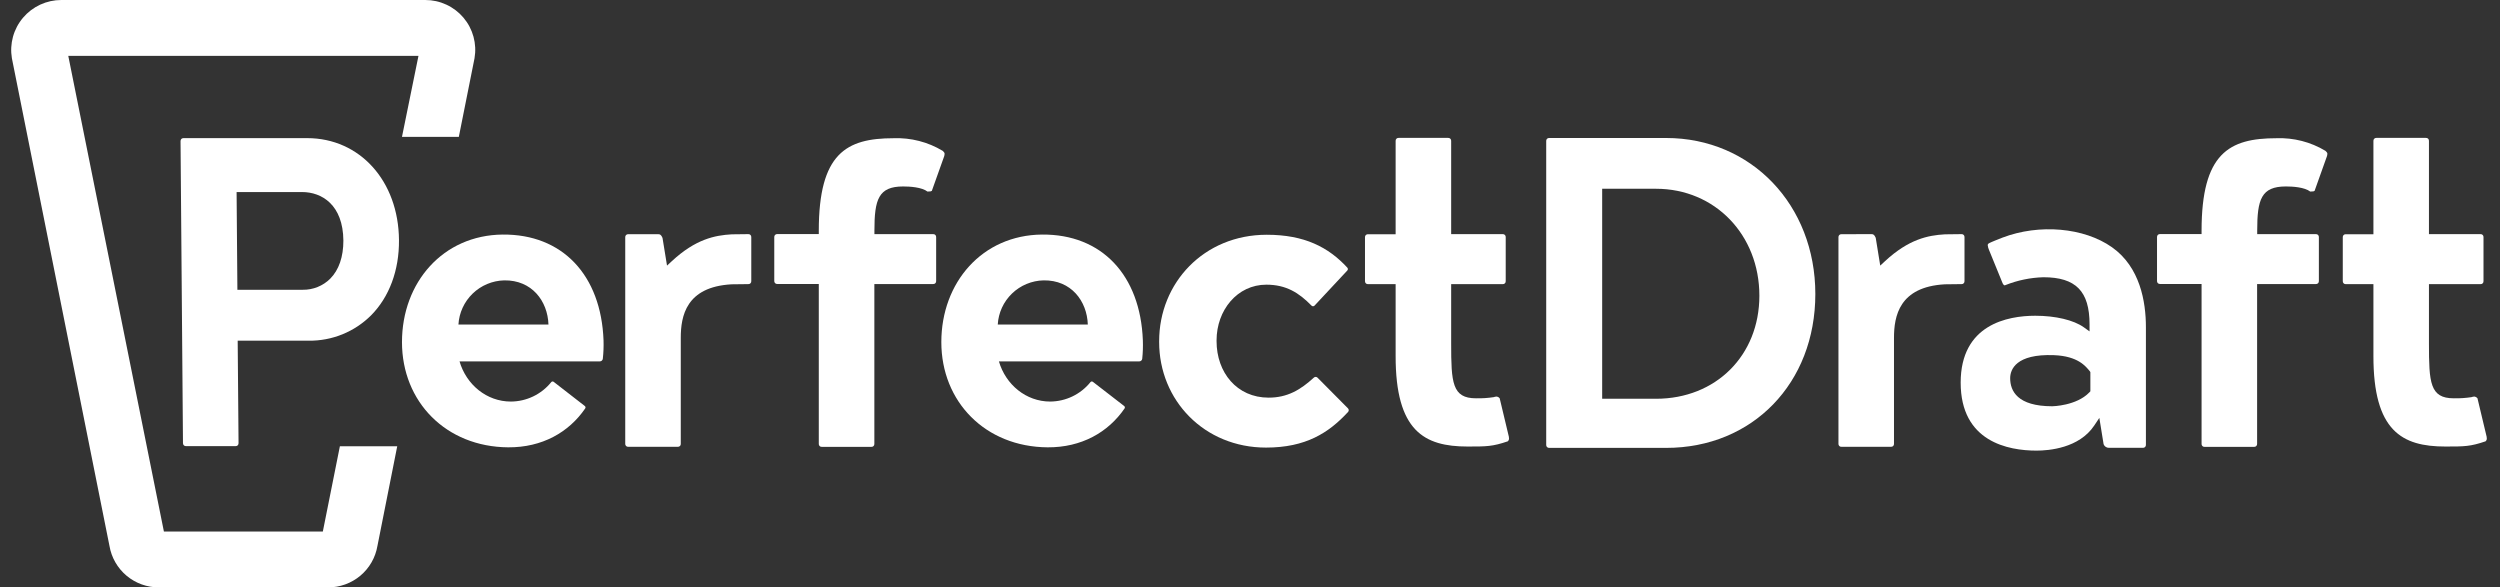 <svg width="349" height="82" viewBox="0 0 349 82" fill="none" xmlns="http://www.w3.org/2000/svg">
<rect x="0" y="0" width="349" height="82" fill="#333333" stroke="none"/>
<path d="M114.731 62.382H121.637C121.693 62.387 121.751 62.38 121.804 62.36C121.858 62.341 121.907 62.31 121.947 62.269C121.987 62.229 122.018 62.181 122.038 62.127C122.057 62.074 122.065 62.017 122.06 61.96V39.653H130.264C130.321 39.658 130.378 39.65 130.432 39.63C130.485 39.611 130.534 39.58 130.574 39.54C130.615 39.5 130.646 39.451 130.665 39.398C130.685 39.344 130.692 39.287 130.687 39.23V33.107C130.692 33.051 130.685 32.994 130.665 32.94C130.646 32.887 130.615 32.838 130.574 32.798C130.534 32.758 130.485 32.727 130.432 32.707C130.378 32.688 130.321 32.68 130.264 32.685H122.069V32.189C122.069 27.843 122.631 26.03 126.075 26.03C126.995 26.03 128.68 26.121 129.495 26.755C129.458 26.727 129.541 26.755 129.725 26.727C129.851 26.742 129.978 26.712 130.084 26.645L131.815 21.793C131.851 21.672 131.866 21.547 131.861 21.421C131.861 21.375 131.829 21.265 131.594 21.054C129.534 19.818 127.156 19.207 124.753 19.296C118.138 19.296 114.303 21.407 114.303 32.217V32.676H108.511C108.455 32.672 108.398 32.68 108.345 32.7C108.291 32.719 108.243 32.75 108.203 32.791C108.163 32.831 108.132 32.879 108.112 32.932C108.092 32.985 108.084 33.042 108.088 33.098V39.221C108.084 39.278 108.092 39.334 108.112 39.388C108.132 39.441 108.163 39.489 108.203 39.529C108.243 39.569 108.291 39.6 108.345 39.62C108.398 39.639 108.455 39.648 108.511 39.644H114.303V61.951C114.297 62.008 114.304 62.067 114.324 62.121C114.343 62.176 114.375 62.225 114.416 62.267C114.456 62.308 114.506 62.34 114.56 62.359C114.615 62.379 114.673 62.387 114.731 62.382Z" fill="white"/>
<path d="M307.763 62.382H314.668C314.725 62.386 314.782 62.378 314.835 62.358C314.888 62.339 314.937 62.308 314.977 62.267C315.017 62.227 315.048 62.179 315.068 62.126C315.088 62.073 315.096 62.016 315.092 61.96V39.653H323.291C323.348 39.657 323.405 39.65 323.459 39.63C323.512 39.611 323.561 39.58 323.601 39.54C323.642 39.499 323.673 39.451 323.692 39.398C323.712 39.344 323.72 39.287 323.715 39.23V33.107C323.72 33.051 323.712 32.993 323.692 32.94C323.673 32.887 323.642 32.838 323.601 32.798C323.561 32.758 323.512 32.727 323.459 32.707C323.405 32.688 323.348 32.68 323.291 32.685H315.106V32.189C315.106 27.843 315.663 26.029 319.111 26.029C320.032 26.029 321.712 26.121 322.527 26.755C322.49 26.727 322.573 26.755 322.762 26.727C322.886 26.742 323.011 26.713 323.116 26.645L324.847 21.793C324.886 21.673 324.903 21.547 324.898 21.421C324.898 21.375 324.861 21.265 324.626 21.054C322.567 19.818 320.191 19.207 317.79 19.296C311.17 19.296 307.339 21.407 307.339 32.217V32.676H301.548C301.491 32.671 301.433 32.679 301.38 32.698C301.326 32.718 301.277 32.748 301.236 32.788C301.195 32.829 301.164 32.877 301.144 32.931C301.124 32.984 301.116 33.041 301.12 33.098V39.221C301.116 39.278 301.124 39.335 301.144 39.389C301.164 39.442 301.195 39.49 301.236 39.531C301.277 39.571 301.326 39.602 301.38 39.621C301.433 39.641 301.491 39.648 301.548 39.643H307.339V61.951C307.333 62.008 307.339 62.066 307.358 62.121C307.377 62.175 307.408 62.225 307.449 62.266C307.489 62.308 307.538 62.339 307.593 62.359C307.647 62.38 307.705 62.387 307.763 62.382Z" fill="white"/>
<path d="M273.71 53.418C273.71 61.68 280.353 62.906 284.298 62.906C286.02 62.906 290.242 62.566 292.35 59.413L293.068 58.339L293.662 62.011C293.718 62.161 293.82 62.29 293.952 62.38C294.085 62.471 294.243 62.518 294.403 62.516H299.145C299.202 62.52 299.259 62.512 299.313 62.492C299.367 62.472 299.415 62.44 299.456 62.4C299.496 62.359 299.527 62.31 299.546 62.257C299.566 62.203 299.573 62.146 299.569 62.089V45.67C299.569 42.109 298.749 37.28 294.836 34.517C290.923 31.754 284.68 31.221 279.556 33.167L278.539 33.571C278.461 33.603 277.697 33.916 277.618 33.989C277.566 34.02 277.525 34.067 277.503 34.124C277.481 34.181 277.48 34.243 277.499 34.301C277.522 34.491 277.573 34.677 277.65 34.852L279.561 39.534C279.685 39.823 279.851 39.837 279.869 39.837L279.98 39.791C281.662 39.124 283.447 38.756 285.256 38.703C289.79 38.703 291.701 40.667 291.701 45.276V46.263L290.9 45.689C289.482 44.679 286.95 44.078 284.123 44.078C280.256 44.082 273.71 45.294 273.71 53.418ZM286.724 49.581C290.099 49.71 291.176 51.146 291.738 51.826L291.816 51.95V54.626L291.678 54.772C289.878 56.659 286.522 56.714 286.49 56.714C281.637 56.714 280.62 54.584 280.62 52.799C280.62 51.596 281.416 49.379 286.724 49.581Z" fill="white"/>
<path d="M232.59 62.525C244.66 62.525 253.421 53.492 253.421 41.048C253.421 28.605 244.467 19.264 232.59 19.264H216.279C216.221 19.258 216.163 19.265 216.108 19.285C216.054 19.304 216.004 19.336 215.963 19.377C215.922 19.417 215.891 19.467 215.871 19.521C215.852 19.576 215.845 19.634 215.851 19.691V62.098C215.846 62.155 215.853 62.213 215.873 62.267C215.893 62.321 215.924 62.37 215.965 62.41C216.006 62.451 216.055 62.482 216.109 62.502C216.163 62.522 216.221 62.529 216.279 62.525H232.59ZM223.663 26.351H231.181C239.408 26.351 245.609 32.777 245.609 41.282C245.609 49.618 239.541 55.667 231.181 55.667H223.663V26.351Z" fill="white"/>
<path d="M51.789 44.036C54.344 41.466 55.735 37.73 55.698 33.511C55.633 25.273 50.238 19.283 42.877 19.283H25.622C25.566 19.28 25.509 19.289 25.456 19.309C25.403 19.329 25.355 19.359 25.314 19.397C25.24 19.483 25.201 19.592 25.203 19.705L25.544 61.855C25.541 61.912 25.549 61.969 25.57 62.023C25.591 62.077 25.622 62.125 25.663 62.166C25.704 62.206 25.753 62.237 25.808 62.257C25.861 62.277 25.919 62.285 25.977 62.281H32.882C32.939 62.284 32.995 62.275 33.048 62.255C33.101 62.236 33.15 62.205 33.191 62.167C33.266 62.083 33.306 61.972 33.301 61.859L33.181 47.561H43.102C44.713 47.579 46.31 47.276 47.802 46.671C49.293 46.066 50.649 45.17 51.789 44.036ZM33.14 40.452L33.029 26.81H42.168C44.93 26.81 47.895 28.591 47.936 33.59C47.936 35.843 47.315 37.684 46.095 38.909C45.593 39.407 44.996 39.8 44.34 40.064C43.684 40.329 42.981 40.461 42.274 40.452H33.14Z" fill="white"/>
<path d="M204.875 62.336C207.536 62.336 208.351 62.336 210.492 61.606C210.579 61.522 210.638 61.413 210.662 61.294C210.666 61.188 210.658 61.082 210.639 60.978L209.355 55.598C209.264 55.484 209.138 55.403 208.996 55.369C208.887 55.359 208.778 55.369 208.673 55.396L208.526 55.442C207.705 55.567 206.875 55.621 206.045 55.603C202.716 55.603 202.583 53.4 202.583 47.97V39.666H209.769C209.826 39.672 209.884 39.665 209.938 39.646C209.992 39.627 210.042 39.596 210.082 39.556C210.123 39.515 210.155 39.466 210.175 39.413C210.194 39.359 210.202 39.301 210.197 39.244V33.107C210.202 33.05 210.194 32.993 210.175 32.939C210.155 32.885 210.123 32.836 210.082 32.796C210.042 32.756 209.992 32.725 209.938 32.706C209.884 32.687 209.826 32.679 209.769 32.685H202.583V19.672C202.587 19.616 202.579 19.559 202.559 19.506C202.539 19.453 202.508 19.405 202.468 19.365C202.427 19.325 202.379 19.294 202.326 19.274C202.273 19.254 202.216 19.246 202.159 19.25H195.254C195.197 19.245 195.139 19.253 195.086 19.272C195.032 19.292 194.984 19.323 194.943 19.363C194.903 19.403 194.872 19.452 194.852 19.505C194.833 19.559 194.825 19.616 194.83 19.672V32.699H190.977C190.92 32.694 190.863 32.702 190.809 32.721C190.755 32.74 190.707 32.771 190.666 32.812C190.626 32.852 190.595 32.9 190.575 32.954C190.556 33.007 190.548 33.064 190.553 33.121V39.244C190.549 39.301 190.557 39.357 190.577 39.41C190.597 39.464 190.628 39.512 190.668 39.552C190.708 39.592 190.757 39.623 190.81 39.643C190.863 39.662 190.92 39.67 190.977 39.666H194.83V49.673C194.816 60.188 198.831 62.336 204.875 62.336Z" fill="white"/>
<path d="M341.374 62.336C344.035 62.336 344.855 62.336 346.991 61.606C347.078 61.522 347.137 61.413 347.161 61.294C347.165 61.188 347.158 61.082 347.138 60.978L345.854 55.598C345.763 55.484 345.637 55.403 345.495 55.369C345.386 55.359 345.277 55.369 345.172 55.396L345.025 55.442C344.204 55.567 343.374 55.621 342.544 55.603C339.215 55.603 339.082 53.4 339.082 47.97V39.666H346.273C346.33 39.671 346.387 39.664 346.44 39.644C346.494 39.625 346.543 39.594 346.583 39.554C346.623 39.513 346.654 39.465 346.674 39.411C346.694 39.358 346.701 39.301 346.696 39.244V33.107C346.701 33.051 346.694 32.994 346.674 32.94C346.654 32.887 346.623 32.838 346.583 32.798C346.543 32.758 346.494 32.727 346.44 32.707C346.387 32.688 346.33 32.68 346.273 32.685H339.082V19.672C339.087 19.616 339.079 19.559 339.059 19.505C339.04 19.452 339.009 19.403 338.969 19.363C338.928 19.323 338.879 19.292 338.826 19.272C338.772 19.253 338.715 19.245 338.658 19.25H331.753C331.696 19.245 331.638 19.253 331.585 19.272C331.531 19.292 331.483 19.323 331.442 19.363C331.402 19.403 331.371 19.452 331.351 19.505C331.332 19.559 331.324 19.616 331.329 19.672V32.699H327.476C327.419 32.694 327.362 32.702 327.308 32.721C327.254 32.74 327.206 32.771 327.165 32.812C327.125 32.852 327.094 32.9 327.074 32.954C327.055 33.007 327.047 33.064 327.052 33.121V39.244C327.048 39.301 327.056 39.357 327.076 39.41C327.096 39.464 327.127 39.512 327.167 39.552C327.207 39.592 327.256 39.623 327.309 39.643C327.362 39.662 327.419 39.67 327.476 39.666H331.329V49.673C331.315 60.188 335.334 62.336 341.374 62.336Z" fill="white"/>
<path d="M87.707 32.694C87.65 32.69 87.593 32.697 87.539 32.717C87.486 32.736 87.437 32.767 87.397 32.807C87.356 32.847 87.325 32.896 87.306 32.95C87.286 33.003 87.278 33.06 87.283 33.117V61.951C87.278 62.008 87.286 62.065 87.306 62.118C87.325 62.172 87.356 62.22 87.397 62.26C87.437 62.301 87.486 62.332 87.539 62.351C87.593 62.371 87.65 62.378 87.707 62.373H94.612C94.669 62.378 94.727 62.371 94.78 62.351C94.834 62.332 94.882 62.301 94.923 62.26C94.963 62.22 94.994 62.172 95.014 62.118C95.033 62.065 95.041 62.008 95.036 61.951V47.167C95.036 44.128 95.768 40.048 102.121 39.69L104.455 39.662C104.512 39.667 104.569 39.659 104.623 39.64C104.676 39.62 104.725 39.59 104.766 39.549C104.806 39.509 104.837 39.46 104.856 39.407C104.876 39.353 104.884 39.297 104.879 39.24V33.108C104.884 33.051 104.876 32.994 104.856 32.94C104.837 32.887 104.806 32.838 104.766 32.798C104.725 32.758 104.676 32.727 104.623 32.707C104.569 32.688 104.512 32.68 104.455 32.685L102.153 32.713C99.778 32.846 97.089 33.397 93.798 36.449L93.116 37.078L92.486 33.209C92.297 32.75 92.113 32.694 91.896 32.694H87.707Z" fill="white"/>
<path d="M257.072 32.694C257.015 32.69 256.958 32.697 256.904 32.717C256.851 32.736 256.802 32.767 256.762 32.807C256.721 32.847 256.69 32.896 256.671 32.95C256.651 33.003 256.644 33.06 256.648 33.117V61.951C256.644 62.008 256.651 62.065 256.671 62.118C256.69 62.172 256.721 62.22 256.762 62.26C256.802 62.301 256.851 62.332 256.904 62.351C256.958 62.371 257.015 62.378 257.072 62.373H263.977C264.034 62.378 264.092 62.371 264.145 62.351C264.199 62.332 264.248 62.301 264.288 62.26C264.328 62.22 264.359 62.172 264.379 62.118C264.398 62.065 264.406 62.008 264.401 61.951V47.167C264.401 44.128 265.133 40.048 271.486 39.69L273.82 39.662C273.877 39.667 273.934 39.659 273.988 39.64C274.041 39.62 274.09 39.59 274.131 39.549C274.171 39.509 274.202 39.46 274.221 39.407C274.241 39.353 274.249 39.297 274.244 39.24V33.108C274.249 33.051 274.241 32.994 274.221 32.94C274.202 32.887 274.171 32.838 274.131 32.798C274.09 32.758 274.041 32.727 273.988 32.707C273.934 32.688 273.877 32.68 273.82 32.685L271.518 32.713C269.143 32.846 266.454 33.397 263.158 36.449L262.481 37.078L261.851 33.199C261.662 32.74 261.478 32.685 261.261 32.685L257.072 32.694Z" fill="white"/>
<path d="M159.543 47.52C159.202 38.4 153.793 32.667 145.456 32.745C137.118 32.823 131.41 39.428 131.41 47.759C131.41 56.09 137.556 62.387 146.248 62.447C150.971 62.474 154.695 60.363 156.993 57.017C157.027 56.964 157.04 56.901 157.03 56.839C157.02 56.777 156.987 56.721 156.937 56.682L152.568 53.303C152.518 53.264 152.453 53.246 152.39 53.254C152.326 53.262 152.268 53.294 152.228 53.345C151.551 54.185 150.695 54.864 149.722 55.334C148.749 55.803 147.683 56.05 146.602 56.057C143.241 56.057 140.396 53.698 139.448 50.449H159.046C159.147 50.448 159.244 50.411 159.319 50.344C159.395 50.278 159.443 50.186 159.455 50.086C159.545 49.234 159.575 48.376 159.543 47.52ZM139.287 45.308C139.38 43.666 140.09 42.12 141.275 40.977C142.46 39.834 144.033 39.178 145.681 39.139C149.535 39.079 151.749 42.021 151.859 45.308H139.287Z" fill="white"/>
<path d="M84.254 47.52C83.918 38.4 78.509 32.667 70.171 32.745C61.834 32.823 56.117 39.428 56.117 47.759C56.117 56.09 62.258 62.387 70.95 62.447C75.673 62.474 79.402 60.363 81.695 57.017C81.73 56.965 81.745 56.901 81.736 56.839C81.726 56.777 81.693 56.721 81.644 56.682L77.293 53.303C77.243 53.264 77.178 53.246 77.115 53.254C77.051 53.262 76.993 53.294 76.953 53.345C76.274 54.187 75.415 54.868 74.438 55.338C73.462 55.807 72.393 56.053 71.309 56.057C67.943 56.057 65.098 53.698 64.15 50.449H83.739C83.84 50.449 83.939 50.413 84.015 50.346C84.091 50.279 84.14 50.186 84.153 50.086C84.247 49.234 84.281 48.377 84.254 47.52ZM63.998 45.308C64.093 43.668 64.803 42.124 65.987 40.981C67.17 39.838 68.741 39.181 70.388 39.139C74.241 39.079 76.456 42.021 76.566 45.308H63.998Z" fill="white"/>
<path d="M161.817 47.745V47.635C161.817 39.483 168.069 32.772 176.834 32.772C182.11 32.772 185.443 34.503 188.086 37.362C188.135 37.417 188.163 37.488 188.163 37.562C188.163 37.636 188.135 37.707 188.086 37.761L183.51 42.664C183.483 42.693 183.45 42.716 183.413 42.731C183.377 42.747 183.338 42.755 183.298 42.755C183.258 42.755 183.219 42.747 183.182 42.731C183.146 42.716 183.113 42.693 183.086 42.664C181.337 40.873 179.55 39.74 176.779 39.74C172.719 39.74 169.832 43.311 169.832 47.52V47.625C169.832 51.995 172.663 55.511 177.101 55.511C179.707 55.511 181.53 54.441 183.413 52.716C183.481 52.65 183.572 52.613 183.666 52.613C183.761 52.613 183.852 52.65 183.919 52.716L188.182 57.012C188.248 57.08 188.285 57.17 188.285 57.264C188.285 57.359 188.248 57.449 188.182 57.517C185.48 60.441 182.28 62.483 176.733 62.483C168.124 62.483 161.817 55.892 161.817 47.745Z" fill="white"/>
<path d="M64.711 2.479C64.055 1.701 63.237 1.077 62.314 0.649C61.391 0.22 60.384 -0.001 59.366 3.10044e-06H8.564C7.547 -0.001 6.542 0.22 5.619 0.646C4.697 1.072 3.878 1.694 3.221 2.468C2.563 3.241 2.083 4.149 1.813 5.126C1.544 6.104 1.491 7.129 1.659 8.129L15.281 76.207C15.556 77.832 16.402 79.307 17.667 80.368C18.932 81.429 20.534 82.008 22.187 82H45.785C47.438 82.008 49.04 81.429 50.305 80.368C51.57 79.307 52.415 77.832 52.691 76.207L55.453 62.3H47.447L45.067 74.206H22.882L9.531 7.798H58.418L56.116 19.108H64.052L66.244 8.129C66.416 7.133 66.368 6.111 66.103 5.135C65.838 4.159 65.363 3.253 64.711 2.479Z" fill="white"/>
</svg>
